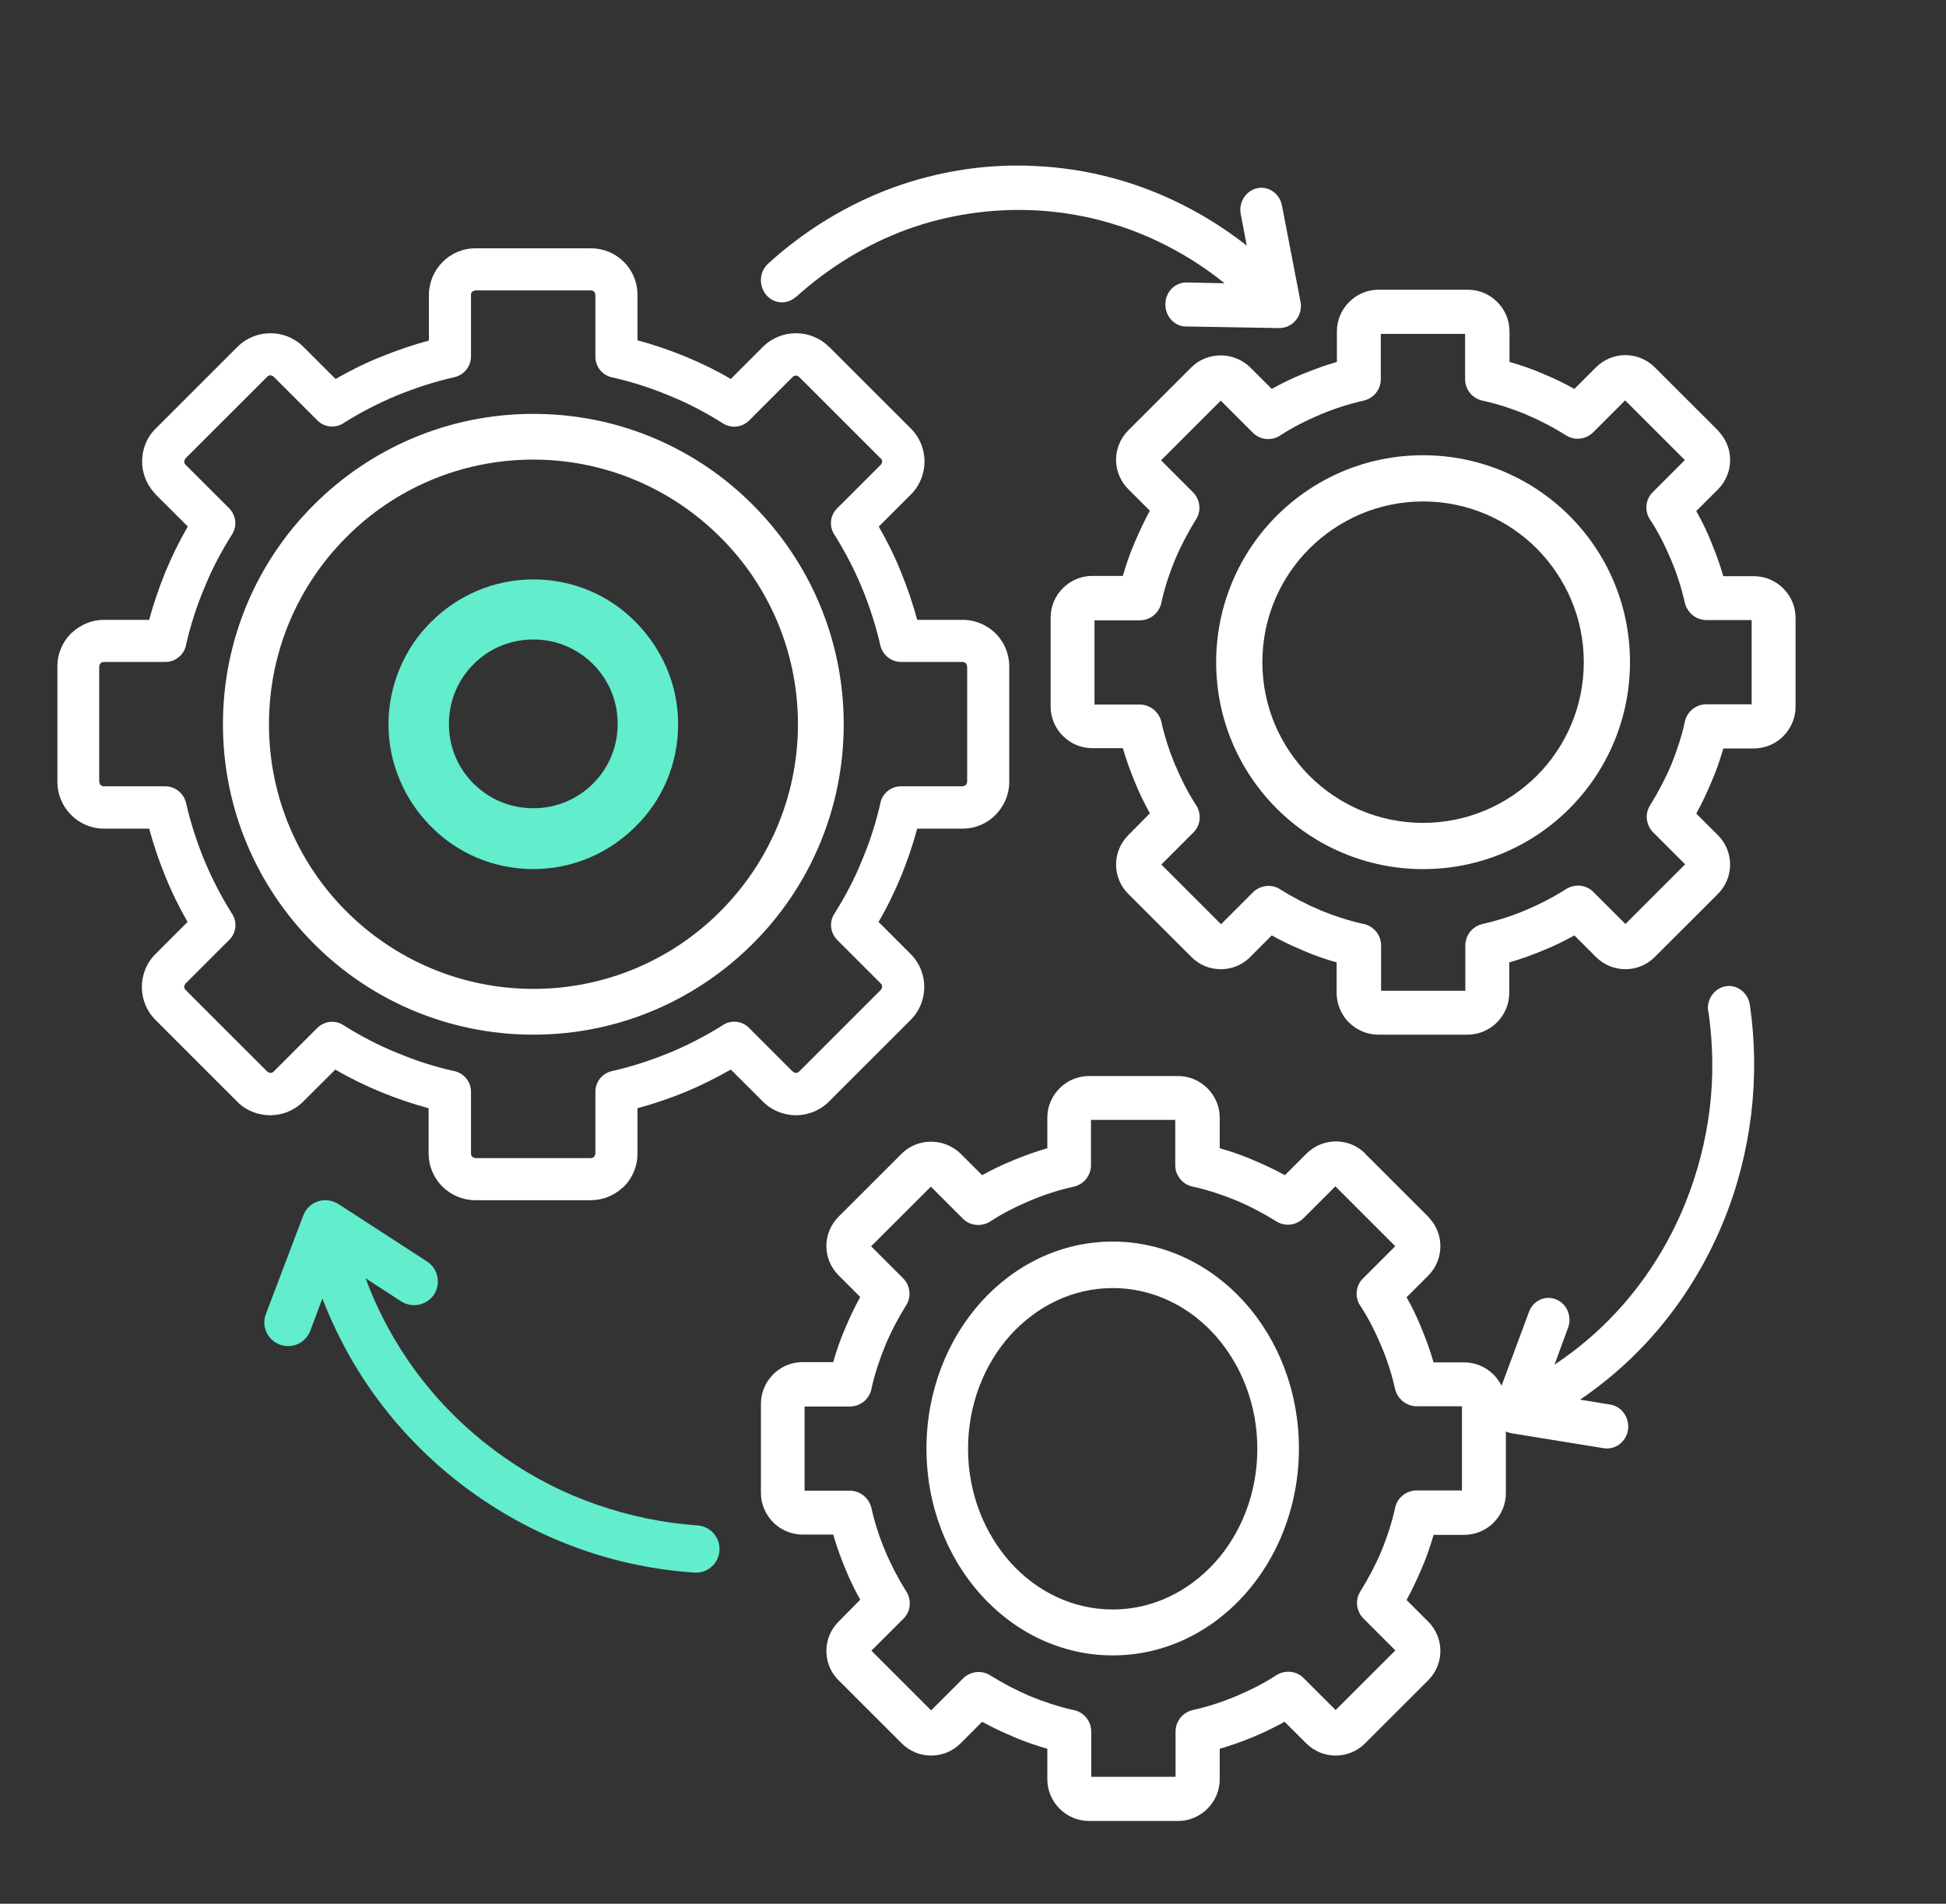 <?xml version="1.0" encoding="UTF-8"?> <svg xmlns="http://www.w3.org/2000/svg" width="46" height="45" viewBox="0 0 46 45" fill="none"><rect x="0" y="0" width="46" height="45" fill="#333333" stroke="none"/><path fill-rule="evenodd" clip-rule="evenodd" d="M19.599 8.198L21.533 10.131C21.749 10.347 21.854 10.632 21.854 10.909C21.854 11.187 21.749 11.472 21.533 11.688L20.773 12.447C20.971 12.793 21.15 13.151 21.298 13.522C21.447 13.886 21.576 14.263 21.681 14.652H22.757C23.059 14.652 23.337 14.776 23.535 14.973C23.733 15.171 23.857 15.449 23.857 15.752V18.482C23.857 18.784 23.733 19.056 23.535 19.26C23.337 19.463 23.059 19.587 22.757 19.587H21.681C21.576 19.976 21.447 20.353 21.298 20.717C21.144 21.088 20.971 21.446 20.767 21.792L21.527 22.552C21.743 22.768 21.848 23.052 21.848 23.33C21.848 23.608 21.743 23.892 21.527 24.108L19.593 26.041C19.376 26.257 19.092 26.362 18.814 26.362C18.536 26.362 18.252 26.257 18.035 26.041L17.275 25.282C16.929 25.479 16.571 25.658 16.2 25.813C15.835 25.961 15.459 26.091 15.069 26.196V27.27C15.069 27.573 14.946 27.851 14.748 28.049L14.711 28.079C14.513 28.259 14.253 28.37 13.969 28.37H11.238C10.935 28.37 10.657 28.246 10.459 28.049L10.422 28.011C10.243 27.814 10.132 27.554 10.132 27.27V26.196C9.742 26.091 9.365 25.961 9.001 25.813C8.63 25.658 8.272 25.485 7.926 25.282L7.165 26.041C6.949 26.257 6.665 26.362 6.387 26.362C6.109 26.362 5.818 26.257 5.608 26.041L3.674 24.108C3.458 23.892 3.353 23.608 3.353 23.33C3.353 23.052 3.458 22.768 3.674 22.552L4.434 21.792C4.236 21.446 4.057 21.088 3.909 20.717C3.76 20.353 3.631 19.976 3.526 19.587H2.457C2.154 19.587 1.876 19.463 1.678 19.26C1.48 19.062 1.357 18.784 1.357 18.482V15.752C1.357 15.449 1.48 15.171 1.678 14.973L1.715 14.943C1.913 14.763 2.172 14.652 2.457 14.652H3.526C3.631 14.263 3.76 13.886 3.909 13.522C4.063 13.151 4.236 12.793 4.44 12.447L3.68 11.688L3.649 11.651C3.458 11.441 3.359 11.175 3.359 10.909C3.359 10.625 3.464 10.341 3.68 10.131L5.614 8.198C5.831 7.982 6.115 7.877 6.393 7.877C6.671 7.877 6.955 7.982 7.172 8.198L7.932 8.958C8.278 8.76 8.636 8.581 9.007 8.433C9.372 8.285 9.748 8.155 10.138 8.05V6.975C10.138 6.673 10.261 6.395 10.459 6.197C10.657 5.993 10.935 5.87 11.238 5.87H13.969C14.272 5.87 14.55 5.993 14.748 6.191C14.946 6.388 15.069 6.666 15.069 6.969V8.044C15.459 8.149 15.835 8.278 16.2 8.427C16.571 8.581 16.929 8.754 17.275 8.958L18.035 8.198C18.252 7.982 18.536 7.877 18.814 7.877C19.092 7.877 19.383 7.982 19.593 8.198H19.599ZM20.822 10.841L18.888 8.908C18.888 8.908 18.839 8.877 18.814 8.877C18.789 8.877 18.758 8.89 18.74 8.908L17.708 9.94C17.547 10.1 17.288 10.137 17.09 10.008C16.688 9.754 16.268 9.532 15.823 9.353C15.397 9.174 14.958 9.032 14.501 8.927C14.26 8.89 14.074 8.686 14.074 8.433V6.969C14.074 6.969 14.062 6.913 14.043 6.895C14.025 6.876 14 6.864 13.969 6.864H11.238C11.238 6.864 11.182 6.876 11.164 6.895C11.145 6.913 11.133 6.938 11.133 6.969V8.427C11.133 8.655 10.978 8.859 10.743 8.915C10.28 9.02 9.823 9.168 9.384 9.347C8.951 9.526 8.537 9.742 8.148 9.983C7.95 10.131 7.672 10.113 7.499 9.934L6.467 8.902C6.467 8.902 6.418 8.871 6.393 8.871C6.368 8.871 6.337 8.884 6.319 8.902L4.385 10.835C4.385 10.835 4.354 10.885 4.354 10.909C4.354 10.934 4.36 10.953 4.372 10.971L5.417 12.015C5.577 12.176 5.614 12.435 5.485 12.633C5.231 13.034 5.009 13.454 4.83 13.899C4.65 14.325 4.508 14.763 4.403 15.22C4.366 15.461 4.162 15.647 3.909 15.647H2.45C2.45 15.647 2.407 15.653 2.389 15.665L2.376 15.678C2.376 15.678 2.345 15.721 2.345 15.752V18.482C2.345 18.482 2.358 18.537 2.376 18.556C2.376 18.556 2.419 18.587 2.45 18.587H3.909C4.137 18.587 4.341 18.747 4.397 18.976C4.502 19.439 4.65 19.896 4.83 20.334C5.009 20.767 5.225 21.18 5.466 21.57C5.614 21.767 5.596 22.045 5.417 22.218L4.385 23.25C4.385 23.25 4.354 23.293 4.354 23.324C4.354 23.355 4.366 23.379 4.385 23.398L6.319 25.331C6.319 25.331 6.368 25.362 6.393 25.362C6.418 25.362 6.449 25.349 6.467 25.331L7.499 24.299C7.66 24.139 7.919 24.102 8.117 24.232C8.519 24.485 8.939 24.707 9.384 24.886C9.81 25.065 10.249 25.207 10.706 25.312C10.947 25.349 11.133 25.553 11.133 25.806V27.27C11.133 27.27 11.139 27.314 11.151 27.332L11.164 27.344C11.164 27.344 11.207 27.375 11.238 27.375H13.969C13.969 27.375 14.012 27.369 14.031 27.357L14.043 27.344C14.043 27.344 14.074 27.301 14.074 27.27V25.806C14.074 25.578 14.229 25.374 14.463 25.319C14.927 25.214 15.384 25.065 15.823 24.886C16.256 24.707 16.67 24.491 17.059 24.25C17.257 24.102 17.535 24.12 17.708 24.299L18.74 25.331C18.74 25.331 18.789 25.362 18.814 25.362C18.839 25.362 18.87 25.349 18.888 25.331L20.822 23.398C20.822 23.398 20.853 23.355 20.853 23.324C20.853 23.293 20.841 23.268 20.822 23.25L19.79 22.218C19.63 22.058 19.593 21.798 19.722 21.601C19.976 21.199 20.198 20.779 20.377 20.334C20.557 19.908 20.699 19.47 20.804 19.013C20.841 18.772 21.045 18.587 21.298 18.587H22.757C22.757 18.587 22.812 18.574 22.831 18.556C22.831 18.556 22.862 18.512 22.862 18.482V15.752C22.862 15.752 22.849 15.696 22.831 15.678C22.831 15.678 22.788 15.647 22.757 15.647H21.298C21.07 15.647 20.866 15.486 20.81 15.258C20.705 14.794 20.557 14.337 20.377 13.899C20.198 13.466 19.982 13.053 19.741 12.664C19.593 12.466 19.611 12.188 19.79 12.015L20.822 10.983C20.822 10.983 20.853 10.934 20.853 10.909C20.853 10.885 20.841 10.854 20.822 10.835V10.841Z" fill="white"></path><path fill-rule="evenodd" clip-rule="evenodd" d="M32.269 27.27L33.758 28.758C33.758 28.758 33.784 28.784 33.797 28.803C33.964 28.99 34.048 29.222 34.048 29.46C34.048 29.711 33.952 29.963 33.758 30.156L33.249 30.665C33.384 30.903 33.507 31.154 33.61 31.418C33.713 31.669 33.81 31.933 33.887 32.204H34.609C34.88 32.204 35.125 32.313 35.306 32.494C35.486 32.674 35.596 32.919 35.596 33.189V35.295C35.596 35.566 35.486 35.811 35.306 35.991L35.267 36.03C35.093 36.184 34.861 36.281 34.609 36.281H33.887C33.81 36.551 33.719 36.815 33.61 37.067C33.5 37.324 33.384 37.575 33.249 37.82L33.758 38.329C33.952 38.522 34.048 38.773 34.048 39.025C34.048 39.276 33.952 39.527 33.758 39.72L32.269 41.208C32.075 41.401 31.824 41.498 31.572 41.498C31.321 41.498 31.069 41.401 30.876 41.208L30.366 40.699C30.122 40.834 29.87 40.957 29.619 41.06C29.367 41.163 29.103 41.26 28.832 41.337V42.058C28.832 42.329 28.722 42.573 28.542 42.754C28.361 42.934 28.116 43.044 27.846 43.044H25.744C25.473 43.044 25.228 42.934 25.047 42.754C24.867 42.573 24.757 42.329 24.757 42.058V41.337C24.486 41.26 24.222 41.169 23.97 41.06C23.712 40.95 23.461 40.834 23.216 40.699L22.707 41.208C22.513 41.401 22.262 41.498 22.01 41.498C21.759 41.498 21.507 41.401 21.314 41.208L19.825 39.72L19.786 39.681C19.618 39.495 19.534 39.263 19.534 39.025C19.534 38.773 19.631 38.522 19.825 38.329L20.334 37.814C20.198 37.569 20.076 37.318 19.973 37.06C19.87 36.809 19.773 36.545 19.696 36.274H18.973C18.703 36.274 18.458 36.165 18.277 35.985C18.097 35.804 17.987 35.559 17.987 35.289V33.183C17.987 32.912 18.097 32.668 18.277 32.487L18.316 32.449C18.49 32.294 18.722 32.197 18.973 32.197H19.696C19.773 31.927 19.863 31.663 19.973 31.412C20.082 31.154 20.198 30.903 20.334 30.658L19.825 30.149C19.631 29.956 19.534 29.705 19.534 29.454C19.534 29.203 19.631 28.951 19.825 28.758L21.314 27.27C21.507 27.077 21.759 26.987 22.01 26.987C22.262 26.987 22.513 27.084 22.707 27.27L23.216 27.779C23.461 27.644 23.712 27.522 23.97 27.419C24.222 27.316 24.486 27.219 24.757 27.142V26.42C24.757 26.15 24.867 25.905 25.047 25.725C25.228 25.544 25.473 25.435 25.744 25.435H27.846C28.116 25.435 28.361 25.544 28.542 25.725C28.722 25.905 28.832 26.15 28.832 26.42V27.142C29.103 27.219 29.367 27.309 29.619 27.419C29.877 27.528 30.128 27.644 30.373 27.779L30.882 27.27C31.076 27.077 31.327 26.981 31.579 26.981C31.83 26.981 32.082 27.077 32.275 27.27H32.269ZM32.978 29.454L31.566 28.043L30.811 28.797C30.644 28.964 30.373 29.003 30.167 28.868C29.864 28.681 29.548 28.513 29.212 28.372C28.896 28.243 28.568 28.133 28.226 28.056C27.974 28.017 27.781 27.805 27.781 27.541V26.472H25.789V27.541C25.789 27.779 25.628 27.992 25.383 28.05C25.034 28.127 24.693 28.236 24.357 28.378C24.035 28.513 23.725 28.668 23.435 28.855C23.229 29.003 22.939 28.99 22.758 28.803L22.004 28.05L20.592 29.46L21.346 30.214C21.514 30.381 21.552 30.652 21.417 30.858C21.23 31.16 21.062 31.476 20.921 31.817C20.792 32.133 20.682 32.462 20.605 32.803C20.566 33.054 20.353 33.247 20.089 33.247H19.019V35.237H20.089C20.328 35.237 20.54 35.405 20.598 35.643C20.676 35.991 20.785 36.332 20.927 36.667C21.062 36.989 21.224 37.298 21.404 37.588C21.552 37.794 21.54 38.084 21.353 38.265L20.598 39.018L22.01 40.429L22.765 39.675C22.932 39.508 23.203 39.469 23.41 39.604C23.712 39.791 24.028 39.958 24.364 40.1C24.68 40.229 25.009 40.338 25.35 40.416C25.602 40.454 25.795 40.667 25.795 40.931V42H27.788V40.931C27.788 40.693 27.949 40.48 28.194 40.422C28.542 40.345 28.884 40.235 29.219 40.094C29.541 39.958 29.851 39.804 30.141 39.617C30.347 39.469 30.637 39.482 30.818 39.669L31.572 40.422L32.984 39.012L32.23 38.258C32.062 38.091 32.024 37.82 32.159 37.614C32.346 37.311 32.514 36.996 32.656 36.661C32.784 36.345 32.894 36.017 32.971 35.675C33.01 35.424 33.223 35.231 33.487 35.231H34.558V33.241H33.487C33.249 33.241 33.036 33.073 32.978 32.835C32.901 32.487 32.791 32.146 32.649 31.811C32.514 31.489 32.359 31.18 32.172 30.89C32.017 30.684 32.036 30.394 32.224 30.214L32.978 29.46V29.454Z" fill="white"></path><path fill-rule="evenodd" clip-rule="evenodd" d="M39.118 8.684L40.607 10.172C40.607 10.172 40.632 10.198 40.645 10.218C40.813 10.404 40.897 10.636 40.897 10.875C40.897 11.126 40.8 11.377 40.607 11.571L40.097 12.08C40.233 12.324 40.355 12.569 40.458 12.833C40.562 13.085 40.658 13.349 40.736 13.62H41.457C41.728 13.62 41.973 13.729 42.154 13.909C42.334 14.09 42.444 14.335 42.444 14.605V16.706C42.444 16.976 42.334 17.221 42.154 17.401L42.115 17.44C41.941 17.595 41.709 17.692 41.457 17.692H40.736C40.658 17.962 40.568 18.226 40.458 18.477C40.349 18.735 40.233 18.986 40.097 19.231L40.607 19.74C40.8 19.934 40.897 20.185 40.897 20.436C40.897 20.687 40.8 20.939 40.607 21.132L39.118 22.62C38.924 22.814 38.673 22.91 38.422 22.91C38.17 22.91 37.919 22.814 37.725 22.62L37.216 22.111C36.971 22.247 36.72 22.369 36.462 22.472C36.211 22.575 35.947 22.672 35.676 22.749V23.471C35.676 23.741 35.566 23.986 35.386 24.167C35.205 24.347 34.961 24.457 34.69 24.457H32.582C32.311 24.457 32.066 24.347 31.886 24.167L31.847 24.128C31.693 23.954 31.596 23.722 31.596 23.471V22.749C31.325 22.672 31.061 22.582 30.81 22.472L30.784 22.459C30.532 22.356 30.294 22.24 30.062 22.111L29.553 22.62L29.514 22.659C29.327 22.826 29.095 22.91 28.857 22.91C28.605 22.91 28.354 22.814 28.161 22.62L26.672 21.132C26.478 20.939 26.382 20.687 26.382 20.436C26.382 20.185 26.478 19.934 26.672 19.74L27.181 19.225C27.046 18.98 26.923 18.729 26.82 18.471C26.717 18.22 26.62 17.956 26.543 17.685H25.821C25.55 17.685 25.305 17.576 25.125 17.395C24.944 17.215 24.835 16.97 24.835 16.699V14.599C24.835 14.328 24.944 14.083 25.125 13.903C25.305 13.723 25.55 13.613 25.821 13.613H26.543C26.62 13.342 26.71 13.078 26.82 12.827C26.93 12.569 27.046 12.318 27.181 12.073L26.672 11.564C26.478 11.371 26.382 11.12 26.382 10.868C26.382 10.617 26.478 10.366 26.672 10.172L28.161 8.684C28.354 8.491 28.605 8.401 28.857 8.401C29.108 8.401 29.36 8.497 29.553 8.684L30.062 9.193C30.307 9.058 30.552 8.935 30.816 8.832C31.067 8.729 31.332 8.633 31.602 8.555V7.834C31.602 7.563 31.712 7.318 31.892 7.138C32.073 6.957 32.318 6.848 32.589 6.848H34.696C34.967 6.848 35.212 6.957 35.392 7.138C35.573 7.318 35.682 7.563 35.682 7.834V8.555C35.953 8.633 36.217 8.723 36.469 8.832L36.495 8.845C36.746 8.948 36.984 9.064 37.216 9.193L37.725 8.684C37.919 8.491 38.17 8.394 38.422 8.394C38.673 8.394 38.924 8.491 39.118 8.684ZM39.827 10.875L38.415 9.464L37.661 10.218C37.493 10.385 37.223 10.424 37.017 10.289C36.72 10.102 36.411 9.941 36.088 9.805L36.063 9.792C35.747 9.663 35.418 9.554 35.077 9.477C34.825 9.438 34.632 9.225 34.632 8.961V7.892H32.64V8.961C32.64 9.2 32.479 9.412 32.234 9.47C31.886 9.548 31.544 9.657 31.209 9.799C30.887 9.934 30.584 10.089 30.288 10.276C30.081 10.43 29.791 10.411 29.611 10.224L28.857 9.47L27.445 10.881L28.199 11.635C28.367 11.803 28.406 12.073 28.27 12.279C28.083 12.582 27.916 12.898 27.774 13.233C27.645 13.549 27.535 13.877 27.458 14.219C27.419 14.47 27.207 14.663 26.942 14.663H25.872V16.654H26.942C27.181 16.654 27.394 16.822 27.452 17.06C27.529 17.408 27.639 17.749 27.78 18.084C27.916 18.407 28.07 18.716 28.257 19.006C28.406 19.212 28.393 19.502 28.206 19.682L27.452 20.436L28.863 21.847L29.617 21.093C29.785 20.926 30.056 20.887 30.262 21.023C30.558 21.209 30.868 21.37 31.19 21.506L31.216 21.519C31.532 21.648 31.86 21.757 32.202 21.834C32.453 21.873 32.647 22.086 32.647 22.35V23.419H34.638V22.35C34.638 22.111 34.799 21.899 35.044 21.841C35.392 21.763 35.734 21.654 36.069 21.512C36.391 21.377 36.701 21.216 36.991 21.035C37.197 20.887 37.487 20.9 37.667 21.087L38.422 21.841L39.833 20.43L39.079 19.676C38.911 19.508 38.873 19.238 39.008 19.032C39.195 18.729 39.363 18.413 39.505 18.078C39.633 17.762 39.743 17.434 39.82 17.092C39.859 16.841 40.072 16.648 40.336 16.648H41.406V14.657H40.336C40.097 14.657 39.885 14.489 39.827 14.251C39.749 13.903 39.64 13.562 39.498 13.226C39.363 12.904 39.208 12.595 39.021 12.305C38.866 12.099 38.886 11.809 39.073 11.629L39.827 10.875Z" fill="white"></path><path fill-rule="evenodd" clip-rule="evenodd" d="M33.639 10.761C34.989 10.761 36.217 11.31 37.099 12.192C37.988 13.081 38.53 14.302 38.53 15.652C38.53 17.002 37.981 18.23 37.099 19.112C36.21 20.001 34.989 20.544 33.639 20.544C32.289 20.544 31.061 19.994 30.179 19.112C29.291 18.223 28.748 17.002 28.748 15.652C28.748 14.302 29.297 13.074 30.179 12.192C31.068 11.304 32.289 10.761 33.639 10.761ZM36.326 12.966C35.64 12.281 34.691 11.853 33.639 11.853C32.588 11.853 31.645 12.281 30.953 12.966C30.267 13.651 29.84 14.601 29.84 15.652C29.84 16.704 30.267 17.647 30.953 18.339C31.638 19.024 32.588 19.451 33.639 19.451C34.691 19.451 35.634 19.024 36.326 18.339C37.011 17.654 37.438 16.704 37.438 15.652C37.438 14.601 37.011 13.658 36.326 12.966Z" fill="white"></path><path fill-rule="evenodd" clip-rule="evenodd" d="M26.302 29.348C27.517 29.348 28.622 29.897 29.416 30.779C30.216 31.668 30.704 32.889 30.704 34.239C30.704 35.589 30.21 36.817 29.416 37.699C28.616 38.588 27.517 39.13 26.302 39.13C25.087 39.13 23.982 38.581 23.188 37.699C22.389 36.81 21.9 35.589 21.9 34.239C21.9 32.889 22.395 31.661 23.188 30.779C23.988 29.891 25.087 29.348 26.302 29.348ZM28.72 31.559C28.103 30.874 27.249 30.447 26.302 30.447C25.356 30.447 24.507 30.874 23.884 31.559C23.268 32.245 22.883 33.194 22.883 34.246C22.883 35.297 23.268 36.24 23.884 36.932C24.501 37.618 25.356 38.045 26.302 38.045C27.249 38.045 28.097 37.618 28.72 36.932C29.337 36.247 29.721 35.297 29.721 34.246C29.721 33.194 29.337 32.252 28.72 31.559Z" fill="white"></path><path fill-rule="evenodd" clip-rule="evenodd" d="M40.377 23.907C40.334 23.623 40.525 23.358 40.796 23.313C41.068 23.268 41.32 23.468 41.364 23.753C41.487 24.599 41.499 25.47 41.394 26.349C41.289 27.195 41.08 28.041 40.747 28.855C40.297 29.959 39.668 30.934 38.91 31.748C38.435 32.258 37.911 32.704 37.35 33.085L38.065 33.201C38.337 33.246 38.521 33.511 38.484 33.795C38.441 34.079 38.188 34.273 37.917 34.234L35.729 33.879C35.457 33.834 35.272 33.569 35.309 33.285C35.316 33.233 35.334 33.181 35.353 33.136L36.142 31.012C36.24 30.74 36.53 30.611 36.783 30.715C37.042 30.818 37.165 31.121 37.066 31.386L36.746 32.258C37.27 31.909 37.763 31.496 38.201 31.024C38.873 30.301 39.434 29.436 39.835 28.448C40.13 27.718 40.322 26.962 40.414 26.213C40.507 25.445 40.494 24.663 40.383 23.907H40.377ZM18.812 7.019C18.602 7.206 18.288 7.187 18.109 6.967C17.93 6.748 17.949 6.419 18.158 6.231C19.015 5.45 20.026 4.83 21.124 4.429C22.184 4.048 23.325 3.861 24.508 3.926C25.655 3.984 26.746 4.268 27.733 4.733C28.355 5.024 28.935 5.385 29.471 5.805L29.329 5.062C29.274 4.778 29.453 4.507 29.718 4.449C29.989 4.391 30.248 4.578 30.303 4.856L30.741 7.129C30.797 7.413 30.618 7.684 30.353 7.742C30.316 7.749 30.285 7.755 30.248 7.755L28.035 7.717C27.764 7.717 27.541 7.478 27.548 7.187C27.548 6.903 27.776 6.67 28.053 6.677L28.947 6.696C28.454 6.296 27.911 5.96 27.338 5.689C26.456 5.275 25.489 5.024 24.471 4.972C23.411 4.92 22.394 5.082 21.457 5.417C20.483 5.773 19.589 6.322 18.818 7.019H18.812Z" fill="white"></path><path fill-rule="evenodd" clip-rule="evenodd" d="M16.486 36.057C16.792 36.078 17.028 36.341 17.007 36.653C16.986 36.965 16.722 37.194 16.409 37.173C15.505 37.11 14.601 36.93 13.725 36.618C12.884 36.32 12.063 35.905 11.285 35.364C10.221 34.623 9.345 33.715 8.663 32.703C8.239 32.072 7.891 31.393 7.62 30.694L7.335 31.456C7.224 31.747 6.904 31.892 6.612 31.782C6.32 31.671 6.174 31.352 6.285 31.061L7.168 28.733C7.279 28.441 7.599 28.296 7.891 28.407C7.94 28.428 7.982 28.448 8.023 28.476L10.096 29.82C10.353 29.987 10.429 30.333 10.262 30.596C10.096 30.853 9.748 30.929 9.484 30.763L8.642 30.215C8.886 30.874 9.206 31.504 9.602 32.093C10.207 32.994 10.986 33.798 11.931 34.456C12.613 34.934 13.343 35.302 14.101 35.565C14.88 35.835 15.679 36.002 16.486 36.057Z" fill="#62EDCD"></path><path fill-rule="evenodd" clip-rule="evenodd" d="M12.607 9.783C14.636 9.783 16.47 10.602 17.794 11.933C19.124 13.263 19.944 15.097 19.944 17.12C19.944 19.142 19.124 20.983 17.794 22.307C16.463 23.637 14.629 24.457 12.607 24.457C10.584 24.457 8.743 23.637 7.42 22.307C6.089 20.976 5.27 19.142 5.27 17.12C5.27 15.097 6.089 13.256 7.42 11.933C8.75 10.602 10.584 9.783 12.607 9.783ZM17.028 12.699C15.899 11.57 14.333 10.864 12.607 10.864C10.88 10.864 9.314 11.563 8.186 12.699C7.057 13.827 6.358 15.393 6.358 17.12C6.358 18.846 7.057 20.412 8.186 21.541C9.314 22.669 10.88 23.375 12.607 23.375C14.333 23.375 15.899 22.676 17.028 21.541C18.156 20.412 18.862 18.846 18.862 17.12C18.862 15.393 18.163 13.827 17.028 12.699Z" fill="white"></path><path fill-rule="evenodd" clip-rule="evenodd" d="M12.607 13.696C13.551 13.696 14.407 14.075 15.024 14.702C15.642 15.328 16.03 16.175 16.03 17.119C16.03 18.064 15.651 18.92 15.024 19.537C14.407 20.155 13.551 20.543 12.607 20.543C11.662 20.543 10.806 20.164 10.189 19.537L10.145 19.493C9.553 18.875 9.183 18.037 9.183 17.119C9.183 16.202 9.562 15.319 10.189 14.702C10.806 14.084 11.662 13.696 12.607 13.696ZM14.018 15.699C13.657 15.337 13.162 15.116 12.607 15.116C12.051 15.116 11.556 15.337 11.195 15.699C10.833 16.061 10.612 16.555 10.612 17.111C10.612 17.667 10.824 18.134 11.159 18.487L11.195 18.523C11.556 18.884 12.051 19.105 12.607 19.105C13.162 19.105 13.657 18.884 14.018 18.523C14.38 18.161 14.601 17.667 14.601 17.111C14.601 16.555 14.38 16.061 14.018 15.699Z" fill="#62EDCD"></path></svg> 